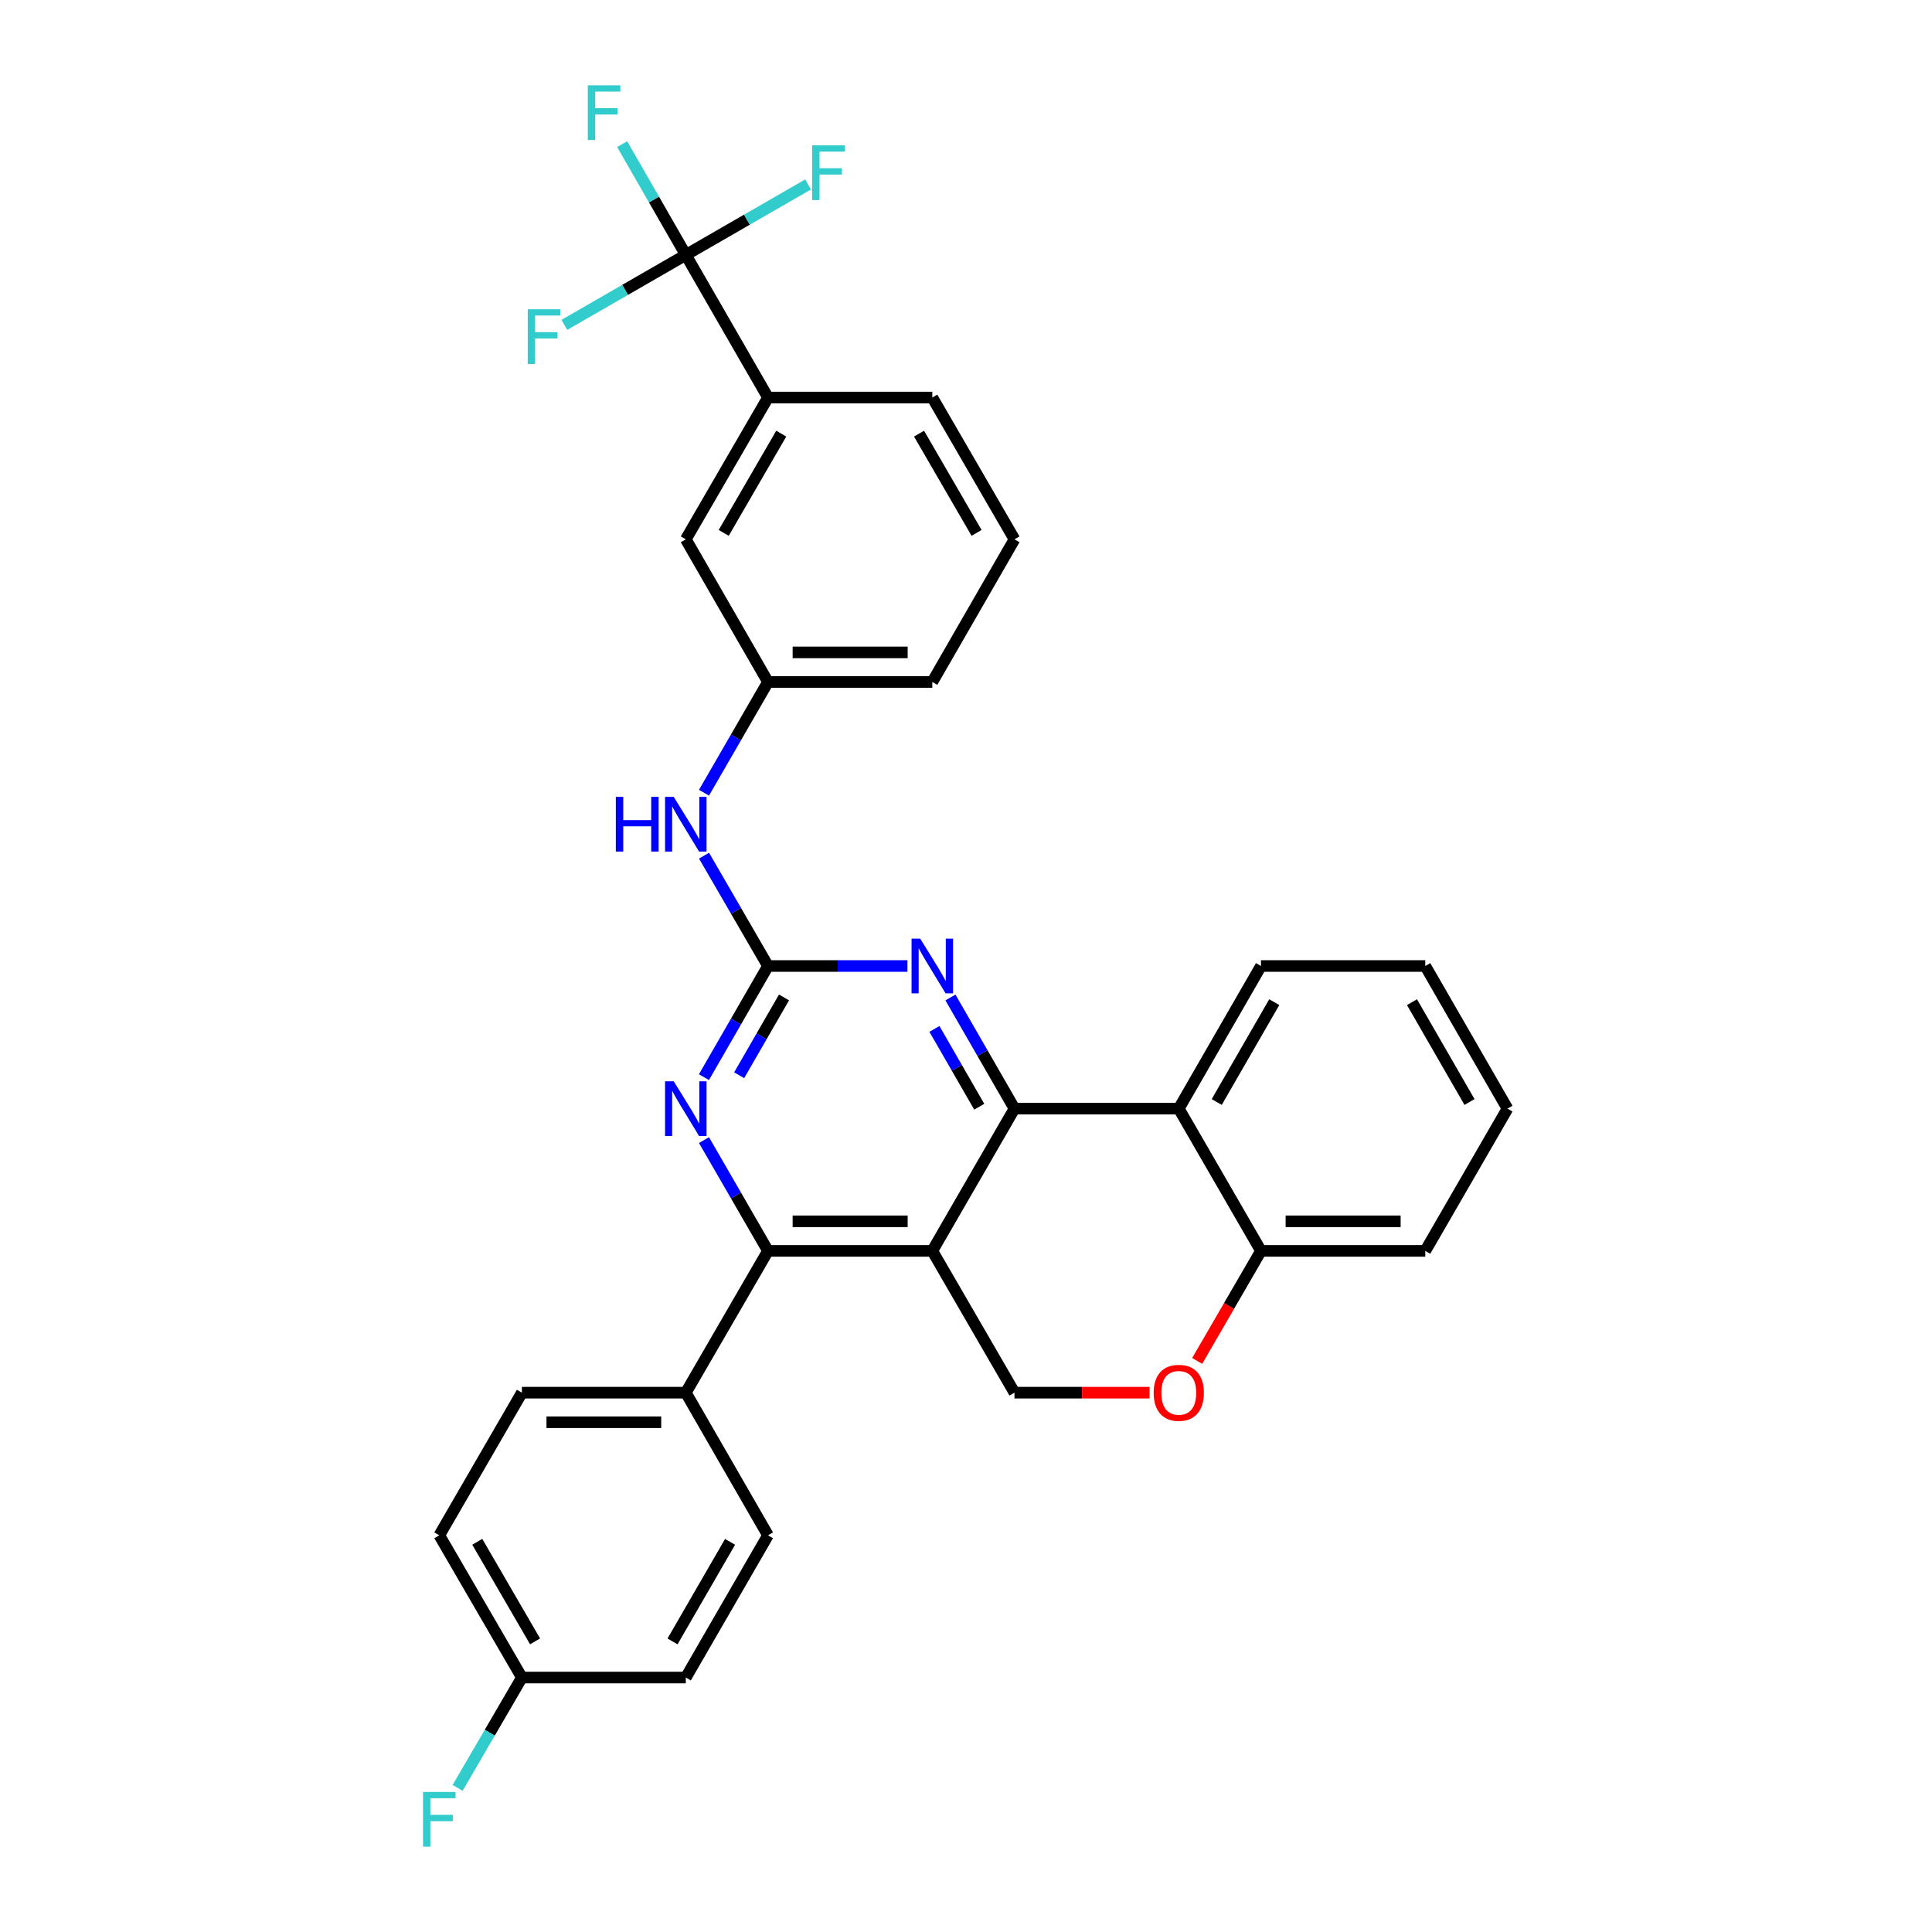 <?xml version='1.0' encoding='iso-8859-1'?>
<svg version='1.1' baseProfile='full'
              xmlns='http://www.w3.org/2000/svg'
                      xmlns:rdkit='http://www.rdkit.org/xml'
                      xmlns:xlink='http://www.w3.org/1999/xlink'
                  xml:space='preserve'
width='1000px' height='1000px' viewBox='0 0 1000 1000'>
<!-- END OF HEADER -->
<rect style='opacity:1.0;fill:#FFFFFF;stroke:none' width='1000' height='1000' x='0' y='0'> </rect>
<path class='bond-0' d='M 482.559,647.457 L 525.09,573.831' style='fill:none;fill-rule:evenodd;stroke:#000000;stroke-width:6px;stroke-linecap:butt;stroke-linejoin:miter;stroke-opacity:1' />
<path class='bond-2' d='M 482.559,647.457 L 397.513,647.457' style='fill:none;fill-rule:evenodd;stroke:#000000;stroke-width:6px;stroke-linecap:butt;stroke-linejoin:miter;stroke-opacity:1' />
<path class='bond-2' d='M 469.802,632.152 L 410.27,632.152' style='fill:none;fill-rule:evenodd;stroke:#000000;stroke-width:6px;stroke-linecap:butt;stroke-linejoin:miter;stroke-opacity:1' />
<path class='bond-7' d='M 482.559,647.457 L 525.09,720.846' style='fill:none;fill-rule:evenodd;stroke:#000000;stroke-width:6px;stroke-linecap:butt;stroke-linejoin:miter;stroke-opacity:1' />
<path class='bond-3' d='M 525.09,573.831 L 508.516,545.06' style='fill:none;fill-rule:evenodd;stroke:#000000;stroke-width:6px;stroke-linecap:butt;stroke-linejoin:miter;stroke-opacity:1' />
<path class='bond-3' d='M 508.516,545.06 L 491.943,516.29' style='fill:none;fill-rule:evenodd;stroke:#0000FF;stroke-width:6px;stroke-linecap:butt;stroke-linejoin:miter;stroke-opacity:1' />
<path class='bond-3' d='M 506.856,572.839 L 495.254,552.7' style='fill:none;fill-rule:evenodd;stroke:#000000;stroke-width:6px;stroke-linecap:butt;stroke-linejoin:miter;stroke-opacity:1' />
<path class='bond-3' d='M 495.254,552.7 L 483.653,532.561' style='fill:none;fill-rule:evenodd;stroke:#0000FF;stroke-width:6px;stroke-linecap:butt;stroke-linejoin:miter;stroke-opacity:1' />
<path class='bond-5' d='M 525.09,573.831 L 610.136,573.831' style='fill:none;fill-rule:evenodd;stroke:#000000;stroke-width:6px;stroke-linecap:butt;stroke-linejoin:miter;stroke-opacity:1' />
<path class='bond-1' d='M 397.513,500 L 380.936,528.77' style='fill:none;fill-rule:evenodd;stroke:#000000;stroke-width:6px;stroke-linecap:butt;stroke-linejoin:miter;stroke-opacity:1' />
<path class='bond-1' d='M 380.936,528.77 L 364.359,557.54' style='fill:none;fill-rule:evenodd;stroke:#0000FF;stroke-width:6px;stroke-linecap:butt;stroke-linejoin:miter;stroke-opacity:1' />
<path class='bond-1' d='M 405.801,516.272 L 394.197,536.411' style='fill:none;fill-rule:evenodd;stroke:#000000;stroke-width:6px;stroke-linecap:butt;stroke-linejoin:miter;stroke-opacity:1' />
<path class='bond-1' d='M 394.197,536.411 L 382.593,556.55' style='fill:none;fill-rule:evenodd;stroke:#0000FF;stroke-width:6px;stroke-linecap:butt;stroke-linejoin:miter;stroke-opacity:1' />
<path class='bond-10' d='M 397.513,500 L 380.961,471.446' style='fill:none;fill-rule:evenodd;stroke:#000000;stroke-width:6px;stroke-linecap:butt;stroke-linejoin:miter;stroke-opacity:1' />
<path class='bond-10' d='M 380.961,471.446 L 364.41,442.892' style='fill:none;fill-rule:evenodd;stroke:#0000FF;stroke-width:6px;stroke-linecap:butt;stroke-linejoin:miter;stroke-opacity:1' />
<path class='bond-31' d='M 397.513,500 L 433.603,500' style='fill:none;fill-rule:evenodd;stroke:#000000;stroke-width:6px;stroke-linecap:butt;stroke-linejoin:miter;stroke-opacity:1' />
<path class='bond-31' d='M 433.603,500 L 469.692,500' style='fill:none;fill-rule:evenodd;stroke:#0000FF;stroke-width:6px;stroke-linecap:butt;stroke-linejoin:miter;stroke-opacity:1' />
<path class='bond-4' d='M 397.513,647.457 L 380.947,618.787' style='fill:none;fill-rule:evenodd;stroke:#000000;stroke-width:6px;stroke-linecap:butt;stroke-linejoin:miter;stroke-opacity:1' />
<path class='bond-4' d='M 380.947,618.787 L 364.382,590.116' style='fill:none;fill-rule:evenodd;stroke:#0000FF;stroke-width:6px;stroke-linecap:butt;stroke-linejoin:miter;stroke-opacity:1' />
<path class='bond-12' d='M 397.513,647.457 L 354.973,720.846' style='fill:none;fill-rule:evenodd;stroke:#000000;stroke-width:6px;stroke-linecap:butt;stroke-linejoin:miter;stroke-opacity:1' />
<path class='bond-24' d='M 610.136,573.831 L 652.676,500' style='fill:none;fill-rule:evenodd;stroke:#000000;stroke-width:6px;stroke-linecap:butt;stroke-linejoin:miter;stroke-opacity:1' />
<path class='bond-24' d='M 629.778,570.397 L 659.556,518.716' style='fill:none;fill-rule:evenodd;stroke:#000000;stroke-width:6px;stroke-linecap:butt;stroke-linejoin:miter;stroke-opacity:1' />
<path class='bond-32' d='M 610.136,573.831 L 652.676,647.457' style='fill:none;fill-rule:evenodd;stroke:#000000;stroke-width:6px;stroke-linecap:butt;stroke-linejoin:miter;stroke-opacity:1' />
<path class='bond-6' d='M 354.973,131.935 L 397.513,205.766' style='fill:none;fill-rule:evenodd;stroke:#000000;stroke-width:6px;stroke-linecap:butt;stroke-linejoin:miter;stroke-opacity:1' />
<path class='bond-15' d='M 354.973,131.935 L 386.613,113.705' style='fill:none;fill-rule:evenodd;stroke:#000000;stroke-width:6px;stroke-linecap:butt;stroke-linejoin:miter;stroke-opacity:1' />
<path class='bond-15' d='M 386.613,113.705 L 418.253,95.474' style='fill:none;fill-rule:evenodd;stroke:#33CCCC;stroke-width:6px;stroke-linecap:butt;stroke-linejoin:miter;stroke-opacity:1' />
<path class='bond-16' d='M 354.973,131.935 L 323.547,150.046' style='fill:none;fill-rule:evenodd;stroke:#000000;stroke-width:6px;stroke-linecap:butt;stroke-linejoin:miter;stroke-opacity:1' />
<path class='bond-16' d='M 323.547,150.046 L 292.122,168.156' style='fill:none;fill-rule:evenodd;stroke:#33CCCC;stroke-width:6px;stroke-linecap:butt;stroke-linejoin:miter;stroke-opacity:1' />
<path class='bond-17' d='M 354.973,131.935 L 338.5,103.268' style='fill:none;fill-rule:evenodd;stroke:#000000;stroke-width:6px;stroke-linecap:butt;stroke-linejoin:miter;stroke-opacity:1' />
<path class='bond-17' d='M 338.5,103.268 L 322.027,74.6' style='fill:none;fill-rule:evenodd;stroke:#33CCCC;stroke-width:6px;stroke-linecap:butt;stroke-linejoin:miter;stroke-opacity:1' />
<path class='bond-8' d='M 525.09,720.846 L 560.05,720.846' style='fill:none;fill-rule:evenodd;stroke:#000000;stroke-width:6px;stroke-linecap:butt;stroke-linejoin:miter;stroke-opacity:1' />
<path class='bond-8' d='M 560.05,720.846 L 595.01,720.846' style='fill:none;fill-rule:evenodd;stroke:#FF0000;stroke-width:6px;stroke-linecap:butt;stroke-linejoin:miter;stroke-opacity:1' />
<path class='bond-11' d='M 619.666,704.405 L 636.171,675.931' style='fill:none;fill-rule:evenodd;stroke:#FF0000;stroke-width:6px;stroke-linecap:butt;stroke-linejoin:miter;stroke-opacity:1' />
<path class='bond-11' d='M 636.171,675.931 L 652.676,647.457' style='fill:none;fill-rule:evenodd;stroke:#000000;stroke-width:6px;stroke-linecap:butt;stroke-linejoin:miter;stroke-opacity:1' />
<path class='bond-9' d='M 397.513,205.766 L 354.973,279.154' style='fill:none;fill-rule:evenodd;stroke:#000000;stroke-width:6px;stroke-linecap:butt;stroke-linejoin:miter;stroke-opacity:1' />
<path class='bond-9' d='M 404.373,224.45 L 374.595,275.822' style='fill:none;fill-rule:evenodd;stroke:#000000;stroke-width:6px;stroke-linecap:butt;stroke-linejoin:miter;stroke-opacity:1' />
<path class='bond-35' d='M 397.513,205.766 L 482.559,205.766' style='fill:none;fill-rule:evenodd;stroke:#000000;stroke-width:6px;stroke-linecap:butt;stroke-linejoin:miter;stroke-opacity:1' />
<path class='bond-14' d='M 364.382,410.326 L 380.947,381.655' style='fill:none;fill-rule:evenodd;stroke:#0000FF;stroke-width:6px;stroke-linecap:butt;stroke-linejoin:miter;stroke-opacity:1' />
<path class='bond-14' d='M 380.947,381.655 L 397.513,352.985' style='fill:none;fill-rule:evenodd;stroke:#000000;stroke-width:6px;stroke-linecap:butt;stroke-linejoin:miter;stroke-opacity:1' />
<path class='bond-28' d='M 652.676,647.457 L 737.722,647.457' style='fill:none;fill-rule:evenodd;stroke:#000000;stroke-width:6px;stroke-linecap:butt;stroke-linejoin:miter;stroke-opacity:1' />
<path class='bond-28' d='M 665.433,632.152 L 724.965,632.152' style='fill:none;fill-rule:evenodd;stroke:#000000;stroke-width:6px;stroke-linecap:butt;stroke-linejoin:miter;stroke-opacity:1' />
<path class='bond-18' d='M 354.973,720.846 L 270.131,720.846' style='fill:none;fill-rule:evenodd;stroke:#000000;stroke-width:6px;stroke-linecap:butt;stroke-linejoin:miter;stroke-opacity:1' />
<path class='bond-18' d='M 342.246,736.151 L 282.857,736.151' style='fill:none;fill-rule:evenodd;stroke:#000000;stroke-width:6px;stroke-linecap:butt;stroke-linejoin:miter;stroke-opacity:1' />
<path class='bond-19' d='M 354.973,720.846 L 397.513,794.676' style='fill:none;fill-rule:evenodd;stroke:#000000;stroke-width:6px;stroke-linecap:butt;stroke-linejoin:miter;stroke-opacity:1' />
<path class='bond-13' d='M 354.973,279.154 L 397.513,352.985' style='fill:none;fill-rule:evenodd;stroke:#000000;stroke-width:6px;stroke-linecap:butt;stroke-linejoin:miter;stroke-opacity:1' />
<path class='bond-27' d='M 397.513,352.985 L 482.559,352.985' style='fill:none;fill-rule:evenodd;stroke:#000000;stroke-width:6px;stroke-linecap:butt;stroke-linejoin:miter;stroke-opacity:1' />
<path class='bond-27' d='M 410.27,337.68 L 469.802,337.68' style='fill:none;fill-rule:evenodd;stroke:#000000;stroke-width:6px;stroke-linecap:butt;stroke-linejoin:miter;stroke-opacity:1' />
<path class='bond-21' d='M 270.131,720.846 L 227.387,794.676' style='fill:none;fill-rule:evenodd;stroke:#000000;stroke-width:6px;stroke-linecap:butt;stroke-linejoin:miter;stroke-opacity:1' />
<path class='bond-22' d='M 397.513,794.676 L 354.973,868.294' style='fill:none;fill-rule:evenodd;stroke:#000000;stroke-width:6px;stroke-linecap:butt;stroke-linejoin:miter;stroke-opacity:1' />
<path class='bond-22' d='M 377.88,798.061 L 348.102,849.594' style='fill:none;fill-rule:evenodd;stroke:#000000;stroke-width:6px;stroke-linecap:butt;stroke-linejoin:miter;stroke-opacity:1' />
<path class='bond-20' d='M 270.131,868.294 L 354.973,868.294' style='fill:none;fill-rule:evenodd;stroke:#000000;stroke-width:6px;stroke-linecap:butt;stroke-linejoin:miter;stroke-opacity:1' />
<path class='bond-23' d='M 270.131,868.294 L 253.501,896.847' style='fill:none;fill-rule:evenodd;stroke:#000000;stroke-width:6px;stroke-linecap:butt;stroke-linejoin:miter;stroke-opacity:1' />
<path class='bond-23' d='M 253.501,896.847 L 236.871,925.4' style='fill:none;fill-rule:evenodd;stroke:#33CCCC;stroke-width:6px;stroke-linecap:butt;stroke-linejoin:miter;stroke-opacity:1' />
<path class='bond-33' d='M 270.131,868.294 L 227.387,794.676' style='fill:none;fill-rule:evenodd;stroke:#000000;stroke-width:6px;stroke-linecap:butt;stroke-linejoin:miter;stroke-opacity:1' />
<path class='bond-33' d='M 276.955,849.567 L 247.034,798.034' style='fill:none;fill-rule:evenodd;stroke:#000000;stroke-width:6px;stroke-linecap:butt;stroke-linejoin:miter;stroke-opacity:1' />
<path class='bond-29' d='M 652.676,500 L 737.722,500' style='fill:none;fill-rule:evenodd;stroke:#000000;stroke-width:6px;stroke-linecap:butt;stroke-linejoin:miter;stroke-opacity:1' />
<path class='bond-25' d='M 482.559,205.766 L 525.09,279.154' style='fill:none;fill-rule:evenodd;stroke:#000000;stroke-width:6px;stroke-linecap:butt;stroke-linejoin:miter;stroke-opacity:1' />
<path class='bond-25' d='M 475.696,224.449 L 505.468,275.82' style='fill:none;fill-rule:evenodd;stroke:#000000;stroke-width:6px;stroke-linecap:butt;stroke-linejoin:miter;stroke-opacity:1' />
<path class='bond-26' d='M 525.09,279.154 L 482.559,352.985' style='fill:none;fill-rule:evenodd;stroke:#000000;stroke-width:6px;stroke-linecap:butt;stroke-linejoin:miter;stroke-opacity:1' />
<path class='bond-30' d='M 737.722,647.457 L 780.262,573.831' style='fill:none;fill-rule:evenodd;stroke:#000000;stroke-width:6px;stroke-linecap:butt;stroke-linejoin:miter;stroke-opacity:1' />
<path class='bond-34' d='M 737.722,500 L 780.262,573.831' style='fill:none;fill-rule:evenodd;stroke:#000000;stroke-width:6px;stroke-linecap:butt;stroke-linejoin:miter;stroke-opacity:1' />
<path class='bond-34' d='M 730.841,518.716 L 760.619,570.397' style='fill:none;fill-rule:evenodd;stroke:#000000;stroke-width:6px;stroke-linecap:butt;stroke-linejoin:miter;stroke-opacity:1' />
<path  class='atom-4' d='M 476.299 485.84
L 485.579 500.84
Q 486.499 502.32, 487.979 505
Q 489.459 507.68, 489.539 507.84
L 489.539 485.84
L 493.299 485.84
L 493.299 514.16
L 489.419 514.16
L 479.459 497.76
Q 478.299 495.84, 477.059 493.64
Q 475.859 491.44, 475.499 490.76
L 475.499 514.16
L 471.819 514.16
L 471.819 485.84
L 476.299 485.84
' fill='#0000FF'/>
<path  class='atom-5' d='M 348.713 559.671
L 357.993 574.671
Q 358.913 576.151, 360.393 578.831
Q 361.873 581.511, 361.953 581.671
L 361.953 559.671
L 365.713 559.671
L 365.713 587.991
L 361.833 587.991
L 351.873 571.591
Q 350.713 569.671, 349.473 567.471
Q 348.273 565.271, 347.913 564.591
L 347.913 587.991
L 344.233 587.991
L 344.233 559.671
L 348.713 559.671
' fill='#0000FF'/>
<path  class='atom-9' d='M 597.136 720.926
Q 597.136 714.126, 600.496 710.326
Q 603.856 706.526, 610.136 706.526
Q 616.416 706.526, 619.776 710.326
Q 623.136 714.126, 623.136 720.926
Q 623.136 727.806, 619.736 731.726
Q 616.336 735.606, 610.136 735.606
Q 603.896 735.606, 600.496 731.726
Q 597.136 727.846, 597.136 720.926
M 610.136 732.406
Q 614.456 732.406, 616.776 729.526
Q 619.136 726.606, 619.136 720.926
Q 619.136 715.366, 616.776 712.566
Q 614.456 709.726, 610.136 709.726
Q 605.816 709.726, 603.456 712.526
Q 601.136 715.326, 601.136 720.926
Q 601.136 726.646, 603.456 729.526
Q 605.816 732.406, 610.136 732.406
' fill='#FF0000'/>
<path  class='atom-11' d='M 318.753 412.452
L 322.593 412.452
L 322.593 424.492
L 337.073 424.492
L 337.073 412.452
L 340.913 412.452
L 340.913 440.772
L 337.073 440.772
L 337.073 427.692
L 322.593 427.692
L 322.593 440.772
L 318.753 440.772
L 318.753 412.452
' fill='#0000FF'/>
<path  class='atom-11' d='M 348.713 412.452
L 357.993 427.452
Q 358.913 428.932, 360.393 431.612
Q 361.873 434.292, 361.953 434.452
L 361.953 412.452
L 365.713 412.452
L 365.713 440.772
L 361.833 440.772
L 351.873 424.372
Q 350.713 422.452, 349.473 420.252
Q 348.273 418.052, 347.913 417.372
L 347.913 440.772
L 344.233 440.772
L 344.233 412.452
L 348.713 412.452
' fill='#0000FF'/>
<path  class='atom-16' d='M 420.383 75.235
L 437.223 75.235
L 437.223 78.475
L 424.183 78.475
L 424.183 87.075
L 435.783 87.075
L 435.783 90.355
L 424.183 90.355
L 424.183 103.555
L 420.383 103.555
L 420.383 75.235
' fill='#33CCCC'/>
<path  class='atom-17' d='M 273.164 160.069
L 290.004 160.069
L 290.004 163.309
L 276.964 163.309
L 276.964 171.909
L 288.564 171.909
L 288.564 175.189
L 276.964 175.189
L 276.964 188.389
L 273.164 188.389
L 273.164 160.069
' fill='#33CCCC'/>
<path  class='atom-18' d='M 304.251 44.157
L 321.091 44.157
L 321.091 47.397
L 308.051 47.397
L 308.051 55.997
L 319.651 55.997
L 319.651 59.277
L 308.051 59.277
L 308.051 72.477
L 304.251 72.477
L 304.251 44.157
' fill='#33CCCC'/>
<path  class='atom-24' d='M 218.967 927.523
L 235.807 927.523
L 235.807 930.763
L 222.767 930.763
L 222.767 939.363
L 234.367 939.363
L 234.367 942.643
L 222.767 942.643
L 222.767 955.843
L 218.967 955.843
L 218.967 927.523
' fill='#33CCCC'/>
</svg>
